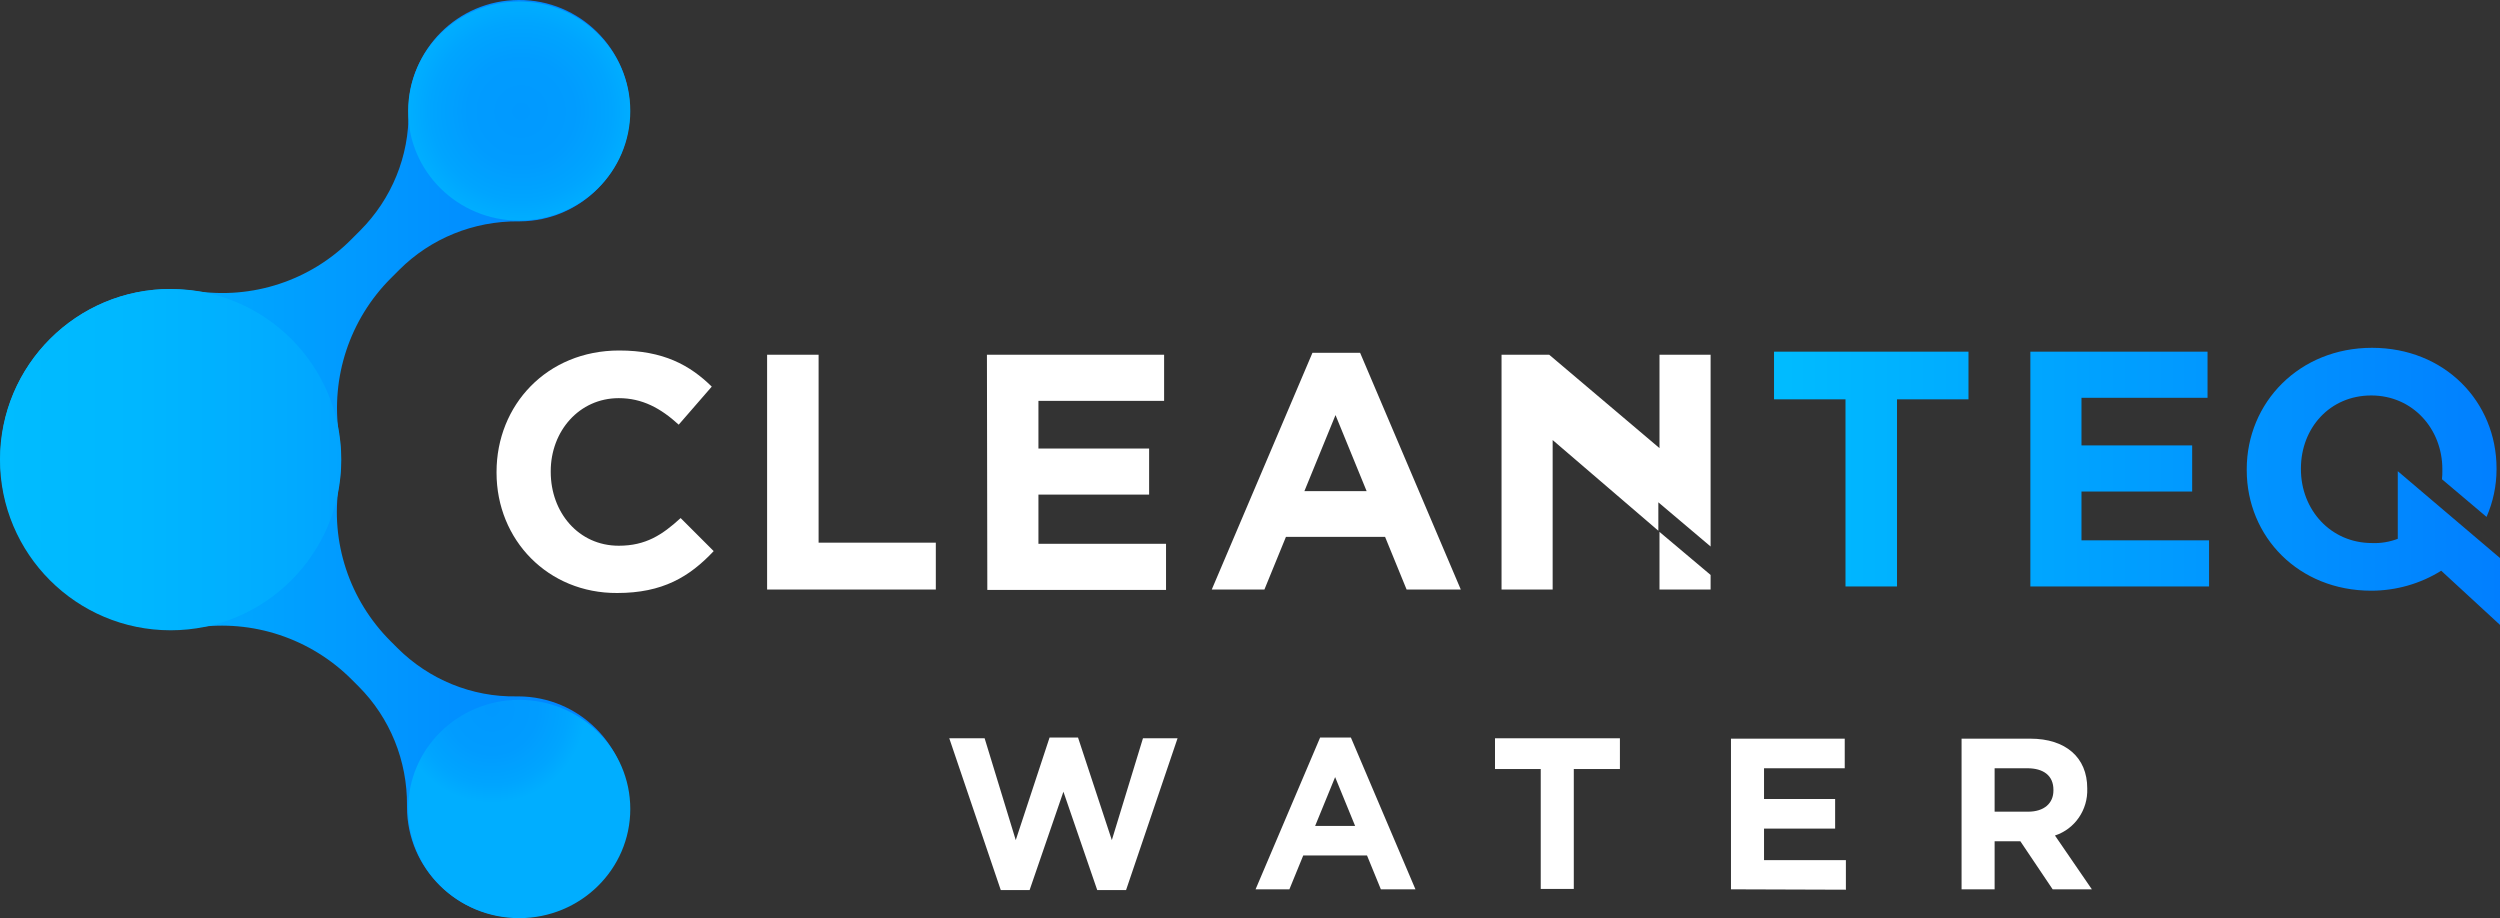 <?xml version="1.0" encoding="utf-8"?>
<svg xmlns="http://www.w3.org/2000/svg" id="Layer_1" style="enable-background:new 0 0 650.5 238.9;" version="1.1" viewBox="0 0 650.5 238.9" x="0px" y="0px">
<rect x="0" y="0" width="650.5" height="238.9" fill="#333333" stroke="none"/>
<style type="text/css">
	.st0{fill:url(#SVGID_1_);}
	.st1{fill:url(#SVGID_00000039092298115299855350000001496947824922435482_);}
	.st2{fill:url(#SVGID_00000016783281863986536240000009719176061797160876_);}
	.st3{fill:#FFFFFF;}
	.st4{fill:url(#SVGID_00000049931476211888867030000008015945128633326737_);}
	.st5{fill:url(#SVGID_00000074434098674949308950000013787574303875752096_);}
</style>
<linearGradient gradientTransform="matrix(1 0 0 1 5650.72 1933.43)" gradientUnits="userSpaceOnUse" id="SVGID_1_" x1="-5650.66" x2="-5486.791" y1="-1814.025" y2="-1814.025">
	<stop offset="0" style="stop-color:#00BCFF"/>
	<stop offset="1" style="stop-color:#017FFF"/>
</linearGradient>
<path class="st0" d="M134.8,181.2h-0.4c-11.6,0.2-22.8-4.4-31-12.6l-1.8-1.8c-10.7-10.7-15.7-25.8-13.4-40.7c0.7-4.3,0.7-8.7,0-13&#xD;&#xA;	c-2.2-14.9,2.8-30,13.5-40.7l2.2-2.2c8.2-8.2,19.4-12.7,31-12.6h0.4c15.9-0.1,28.7-13.1,28.6-29c-0.1-15.9-13.1-28.7-29-28.6&#xD;&#xA;	c-15.8,0.1-28.5,12.9-28.6,28.6V29c0.2,11.6-4.4,22.8-12.6,31l-2.3,2.3C80.8,73,65.6,78,50.7,75.7c-2-0.3-4.1-0.4-6.2-0.5&#xD;&#xA;	C20,75.1,0.1,95,0.1,119.4s19.8,44.4,44.2,44.4c2.2,0,4.3-0.2,6.5-0.5c14.9-2.2,30,2.8,40.7,13.5l1.8,1.8c8.2,8.2,12.7,19.4,12.6,31&#xD;&#xA;	v0.4c0,15.9,13,28.8,28.9,28.7c15.9,0,28.8-13,28.7-28.9C163.5,194.1,150.7,181.2,134.8,181.2L134.8,181.2z"/>
<radialGradient cx="71.05" cy="249.449" gradientTransform="matrix(1.19 0 0 -1.17 51.05 320.86)" gradientUnits="userSpaceOnUse" id="SVGID_00000067915814474941896260000007530890664038528954_" r="24.39">
	<stop offset="0" style="stop-color:#0199FF"/>
	<stop offset="0.48" style="stop-color:#019CFF"/>
	<stop offset="0.81" style="stop-color:#00A5FF"/>
	<stop offset="1" style="stop-color:#00AEFF"/>
</radialGradient>
<ellipse cx="135.1" cy="28.9" rx="28.9" ry="28.5" style="fill:url(#SVGID_00000067915814474941896260000007530890664038528954_);"/>
<radialGradient cx="128.05" cy="55.47" gradientTransform="matrix(1 0 0 -1 0 240)" gradientUnits="userSpaceOnUse" id="SVGID_00000152943198330510665620000015632166958005064604_" r="24.39">
	<stop offset="0" style="stop-color:#0199FF"/>
	<stop offset="0.48" style="stop-color:#019CFF"/>
	<stop offset="0.81" style="stop-color:#00A5FF"/>
	<stop offset="1" style="stop-color:#00AEFF"/>
</radialGradient>
<ellipse cx="135.1" cy="210.5" rx="28.9" ry="28.4" style="fill:url(#SVGID_00000152943198330510665620000015632166958005064604_);"/>
<path class="st3" d="M293,231.6h-7.5l-8.8-25.6l-8.8,25.6h-7.5L247,192.1h9.2l8.1,26.5l8.8-26.7h7.4l8.8,26.7l8.1-26.5h9L293,231.6z"/>
<path class="st3" d="M359.3,231.4l-3.6-8.8h-16.6l-3.6,8.8h-8.8l16.8-39.5h8l16.8,39.5H359.3z M347.4,202.2l-5.2,12.7h10.4&#xD;&#xA;	L347.4,202.2z"/>
<path class="st3" d="M409.5,200.1v31.2h-8.6v-31.2H389v-8h32.5v8H409.5z"/>
<path class="st3" d="M450.4,231.4v-39.2H480v7.7h-21v8h18.5v7.7H459v8.2h21.3v7.7L450.4,231.4L450.4,231.4z"/>
<path class="st3" d="M534.1,231.4l-8.4-12.5H519v12.5h-8.6v-39.2h17.9c9.2,0,14.8,4.9,14.8,12.9v0.1c0.2,5.5-3.2,10.5-8.4,12.2&#xD;&#xA;	l9.6,14H534.1z M534.3,205.5c0-3.7-2.6-5.6-6.8-5.6H519v11.3h8.7c4.2,0,6.6-2.2,6.6-5.5L534.3,205.5z"/>
<path class="st3" d="M129.2,123v-0.2c0-17.4,13.1-31.6,31.9-31.6c11.5,0,18.4,3.8,24.1,9.4l-8.6,9.9c-4.7-4.3-9.5-6.9-15.6-6.9&#xD;&#xA;	c-10.3,0-17.7,8.6-17.7,19v0.2c0,10.5,7.2,19.2,17.7,19.2c7,0,11.3-2.8,16.1-7.2l8.6,8.6c-6.3,6.7-13.3,10.9-25.1,10.9&#xD;&#xA;	C142.6,154.4,129.2,140.5,129.2,123z"/>
<path class="st3" d="M199.6,92.3H213v48.9h30.5v12.2h-43.9L199.6,92.3z"/>
<path class="st3" d="M256.8,92.3h46.1v12h-32.7v12.4H299v12h-28.8v12.8h33.2v12h-46.5L256.8,92.3L256.8,92.3z"/>
<path class="st3" d="M341.5,91.8h12.4l26.2,61.6H366l-5.6-13.7h-25.8l-5.6,13.7h-13.7L341.5,91.8z M355.6,127.8l-8.1-19.8l-8.1,19.8&#xD;&#xA;	H355.6z"/>
<polygon class="st3" points="431.5,130.7 445.1,142.2 445.1,92.3 431.8,92.3 431.8,116.6 403.1,92.3 390.7,92.3 390.7,153.4 &#xD;&#xA;	404,153.4 404,114.5 431.5,138.1"/>
<polygon class="st3" points="431.8,138.4 431.8,153.4 445.1,153.4 445.1,149.6"/>
<linearGradient gradientTransform="matrix(1 0 0 1 0 -529.88)" gradientUnits="userSpaceOnUse" id="SVGID_00000099663902846483554070000003790869864375370676_" x1="461.51" x2="650.51" y1="656.44" y2="656.44">
	<stop offset="0" style="stop-color:#00BCFF"/>
	<stop offset="1" style="stop-color:#017FFF"/>
</linearGradient>
<path d="M461.5,91.5h50.7v12.4h-18.6v48.7h-13.4&#xD;&#xA;	v-48.7h-18.6V91.5H461.5z M541.6,127.9h28.8v-12h-28.8v-12.4h32.8v-12h-46.1v61.1h46.5v-12h-33.2V127.9z M623.9,122.6v17.6&#xD;&#xA;	c-2.1,0.8-4.4,1.2-6.7,1.1c-10.8,0-18.5-8.7-18.5-19.2v-0.2c0-10.5,7.5-19,18.3-19s18.5,8.7,18.5,19.2v0.2c0,0.8,0,1.6-0.1,2.4&#xD;&#xA;	l11.6,9.8c1.7-3.9,2.6-8.1,2.6-12.4v-0.2c0-17.4-13.5-31.4-32.4-31.4s-32.6,14.2-32.6,31.6v0.2c0,17.4,13.5,31.4,32.4,31.4&#xD;&#xA;	c6.4,0,12.8-1.8,18.2-5.2l15.3,14.1v-17.4L623.9,122.6z" style="fill:url(#SVGID_00000099663902846483554070000003790869864375370676_);"/>
<linearGradient gradientTransform="matrix(1.48 0 0 -1.48 177.55 448.21)" gradientUnits="userSpaceOnUse" id="SVGID_00000044859602582818129570000006142764147426126513_" x1="-119.96" x2="-60.099" y1="222.013" y2="222.013">
	<stop offset="0" style="stop-color:#00BCFF"/>
	<stop offset="0.4" style="stop-color:#00B7FF"/>
	<stop offset="0.86" style="stop-color:#01AAFF"/>
	<stop offset="1" style="stop-color:#01A4FF"/>
</linearGradient>
<circle cx="44.4" cy="119.6" r="44.4" style="fill:url(#SVGID_00000044859602582818129570000006142764147426126513_);"/>
</svg>